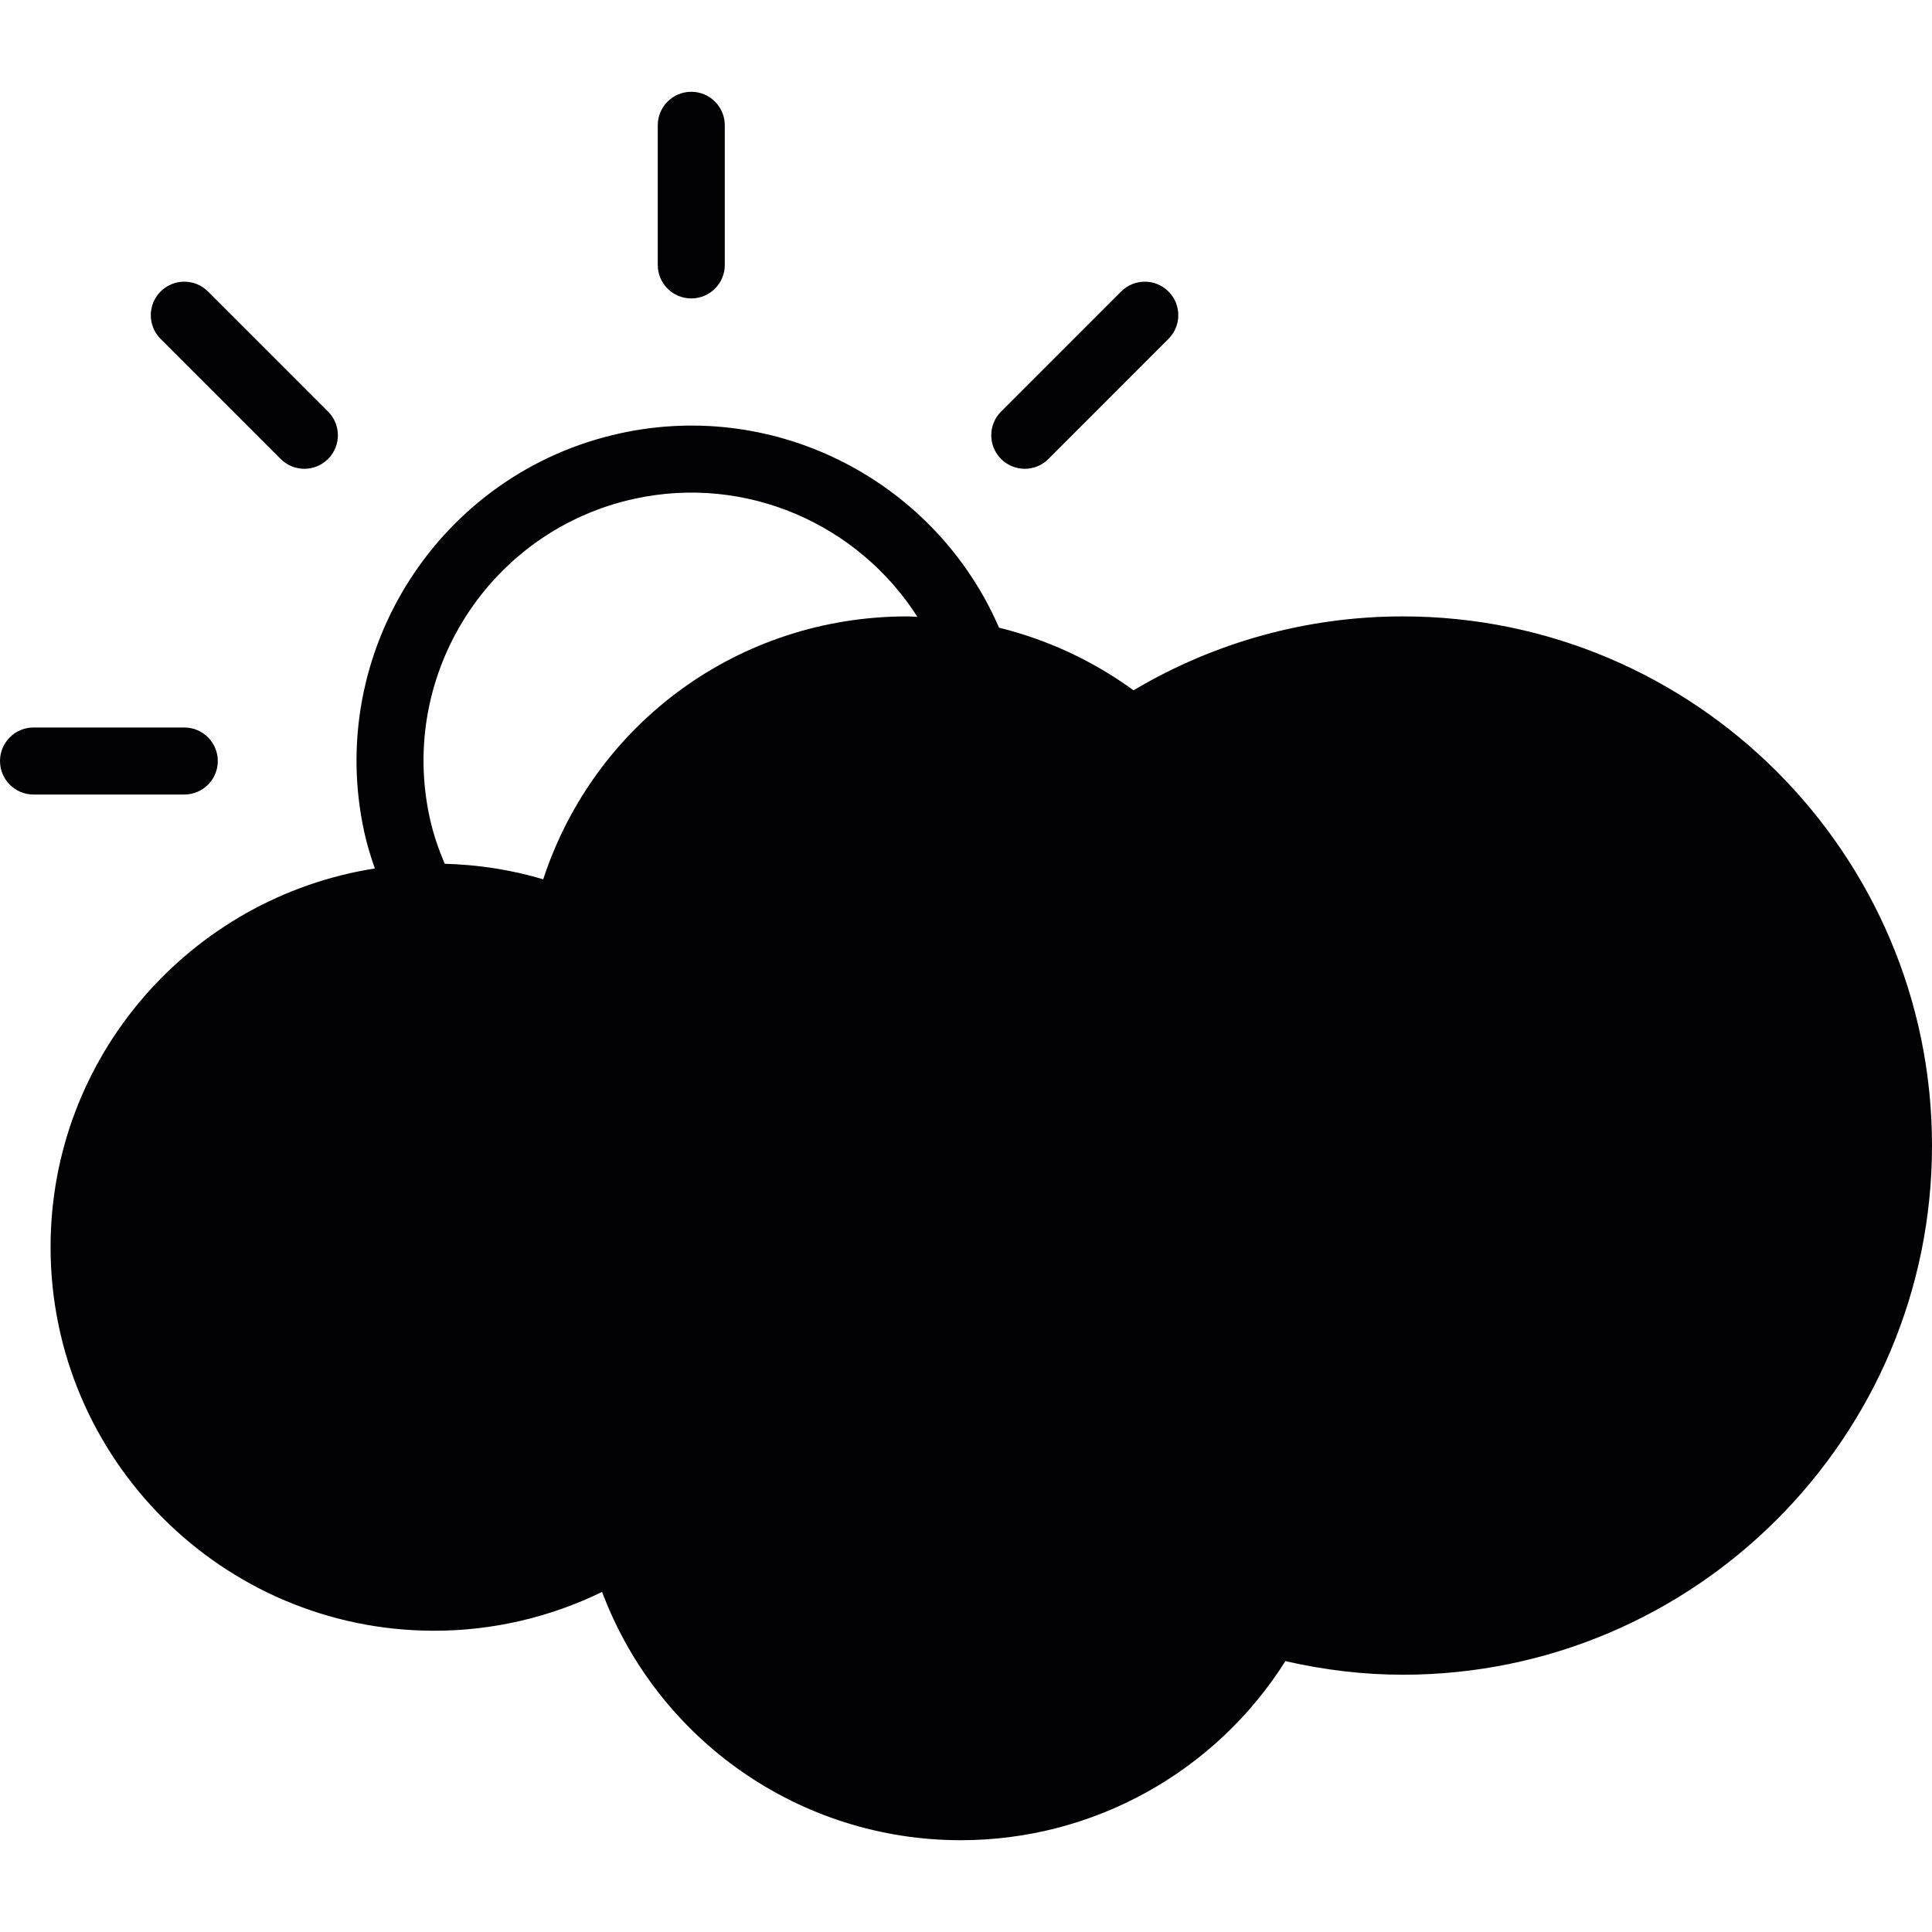 <?xml version="1.0" encoding="iso-8859-1"?>
<!-- Generator: Adobe Illustrator 18.1.1, SVG Export Plug-In . SVG Version: 6.00 Build 0)  -->
<svg version="1.1" id="Capa_1" xmlns="http://www.w3.org/2000/svg" xmlns:xlink="http://www.w3.org/1999/xlink" x="0px" y="0px"
	 viewBox="0 0 368.42 368.42" style="enable-background:new 0 0 368.42 368.42;" xml:space="preserve">
<g>
	<path style="fill:#010002;" d="M131.821,56.909c3.53,0,6.391-2.856,6.391-6.391V23.894c0-3.525-2.856-6.391-6.391-6.391
		c-3.525,0-6.391,2.861-6.391,6.391v26.624C125.43,54.053,128.291,56.909,131.821,56.909z M195.415,89.396
		c1.637,0,3.274-0.626,4.514-1.876l22.893-22.898c2.497-2.497,2.497-6.538,0-9.034c-2.491-2.497-6.532-2.497-9.029,0L190.9,78.486
		c-2.497,2.497-2.497,6.543,0,9.034C192.14,88.766,193.778,89.396,195.415,89.396z M53.52,87.52c1.251,1.246,2.883,1.876,4.52,1.876
		c1.637,0,3.269-0.626,4.52-1.876c2.497-2.491,2.497-6.538,0-9.034L39.662,55.587c-2.497-2.497-6.538-2.497-9.034,0
		s-2.497,6.538,0,9.034C30.627,64.622,53.52,87.52,53.52,87.52z M41.533,145.12c0-3.519-2.861-6.391-6.391-6.391H6.391
		c-3.525,0-6.391,2.866-6.391,6.391s2.861,6.391,6.391,6.391h28.751C38.672,151.511,41.533,148.644,41.533,145.12z M267.509,117.544
		c-18.139,0-35.794,4.857-51.356,14.093c-7.713-5.629-16.437-9.671-25.645-11.944C178.613,92.198,148.535,76,118.213,82.641
		c-34.418,7.544-56.283,41.68-48.739,76.092c0.522,2.371,1.229,4.645,2.007,6.88c-34.973,5.477-61.837,35.718-61.837,72.193
		c0,40.352,32.825,73.166,73.166,73.166c11.123,0,22.039-2.546,32.003-7.403c10.612,28.24,37.671,47.347,68.402,47.347
		c25.264,0,48.538-12.978,61.902-34.152c7.457,1.708,14.979,2.594,22.398,2.594c55.636,0,100.906-45.264,100.906-100.906
		C368.415,162.807,323.146,117.544,267.509,117.544z M173.006,117.544c-32.009,0-59.618,20.282-69.419,50.132
		c-6.108-1.822-12.401-2.785-18.787-2.959c-1.169-2.785-2.176-5.662-2.845-8.724c-6.043-27.522,11.455-54.831,38.982-60.869
		c21.495-4.71,42.8,4.955,54.004,22.496C174.295,117.609,173.653,117.544,173.006,117.544z"/>
</g>
<g>
</g>
<g>
</g>
<g>
</g>
<g>
</g>
<g>
</g>
<g>
</g>
<g>
</g>
<g>
</g>
<g>
</g>
<g>
</g>
<g>
</g>
<g>
</g>
<g>
</g>
<g>
</g>
<g>
</g>
</svg>
